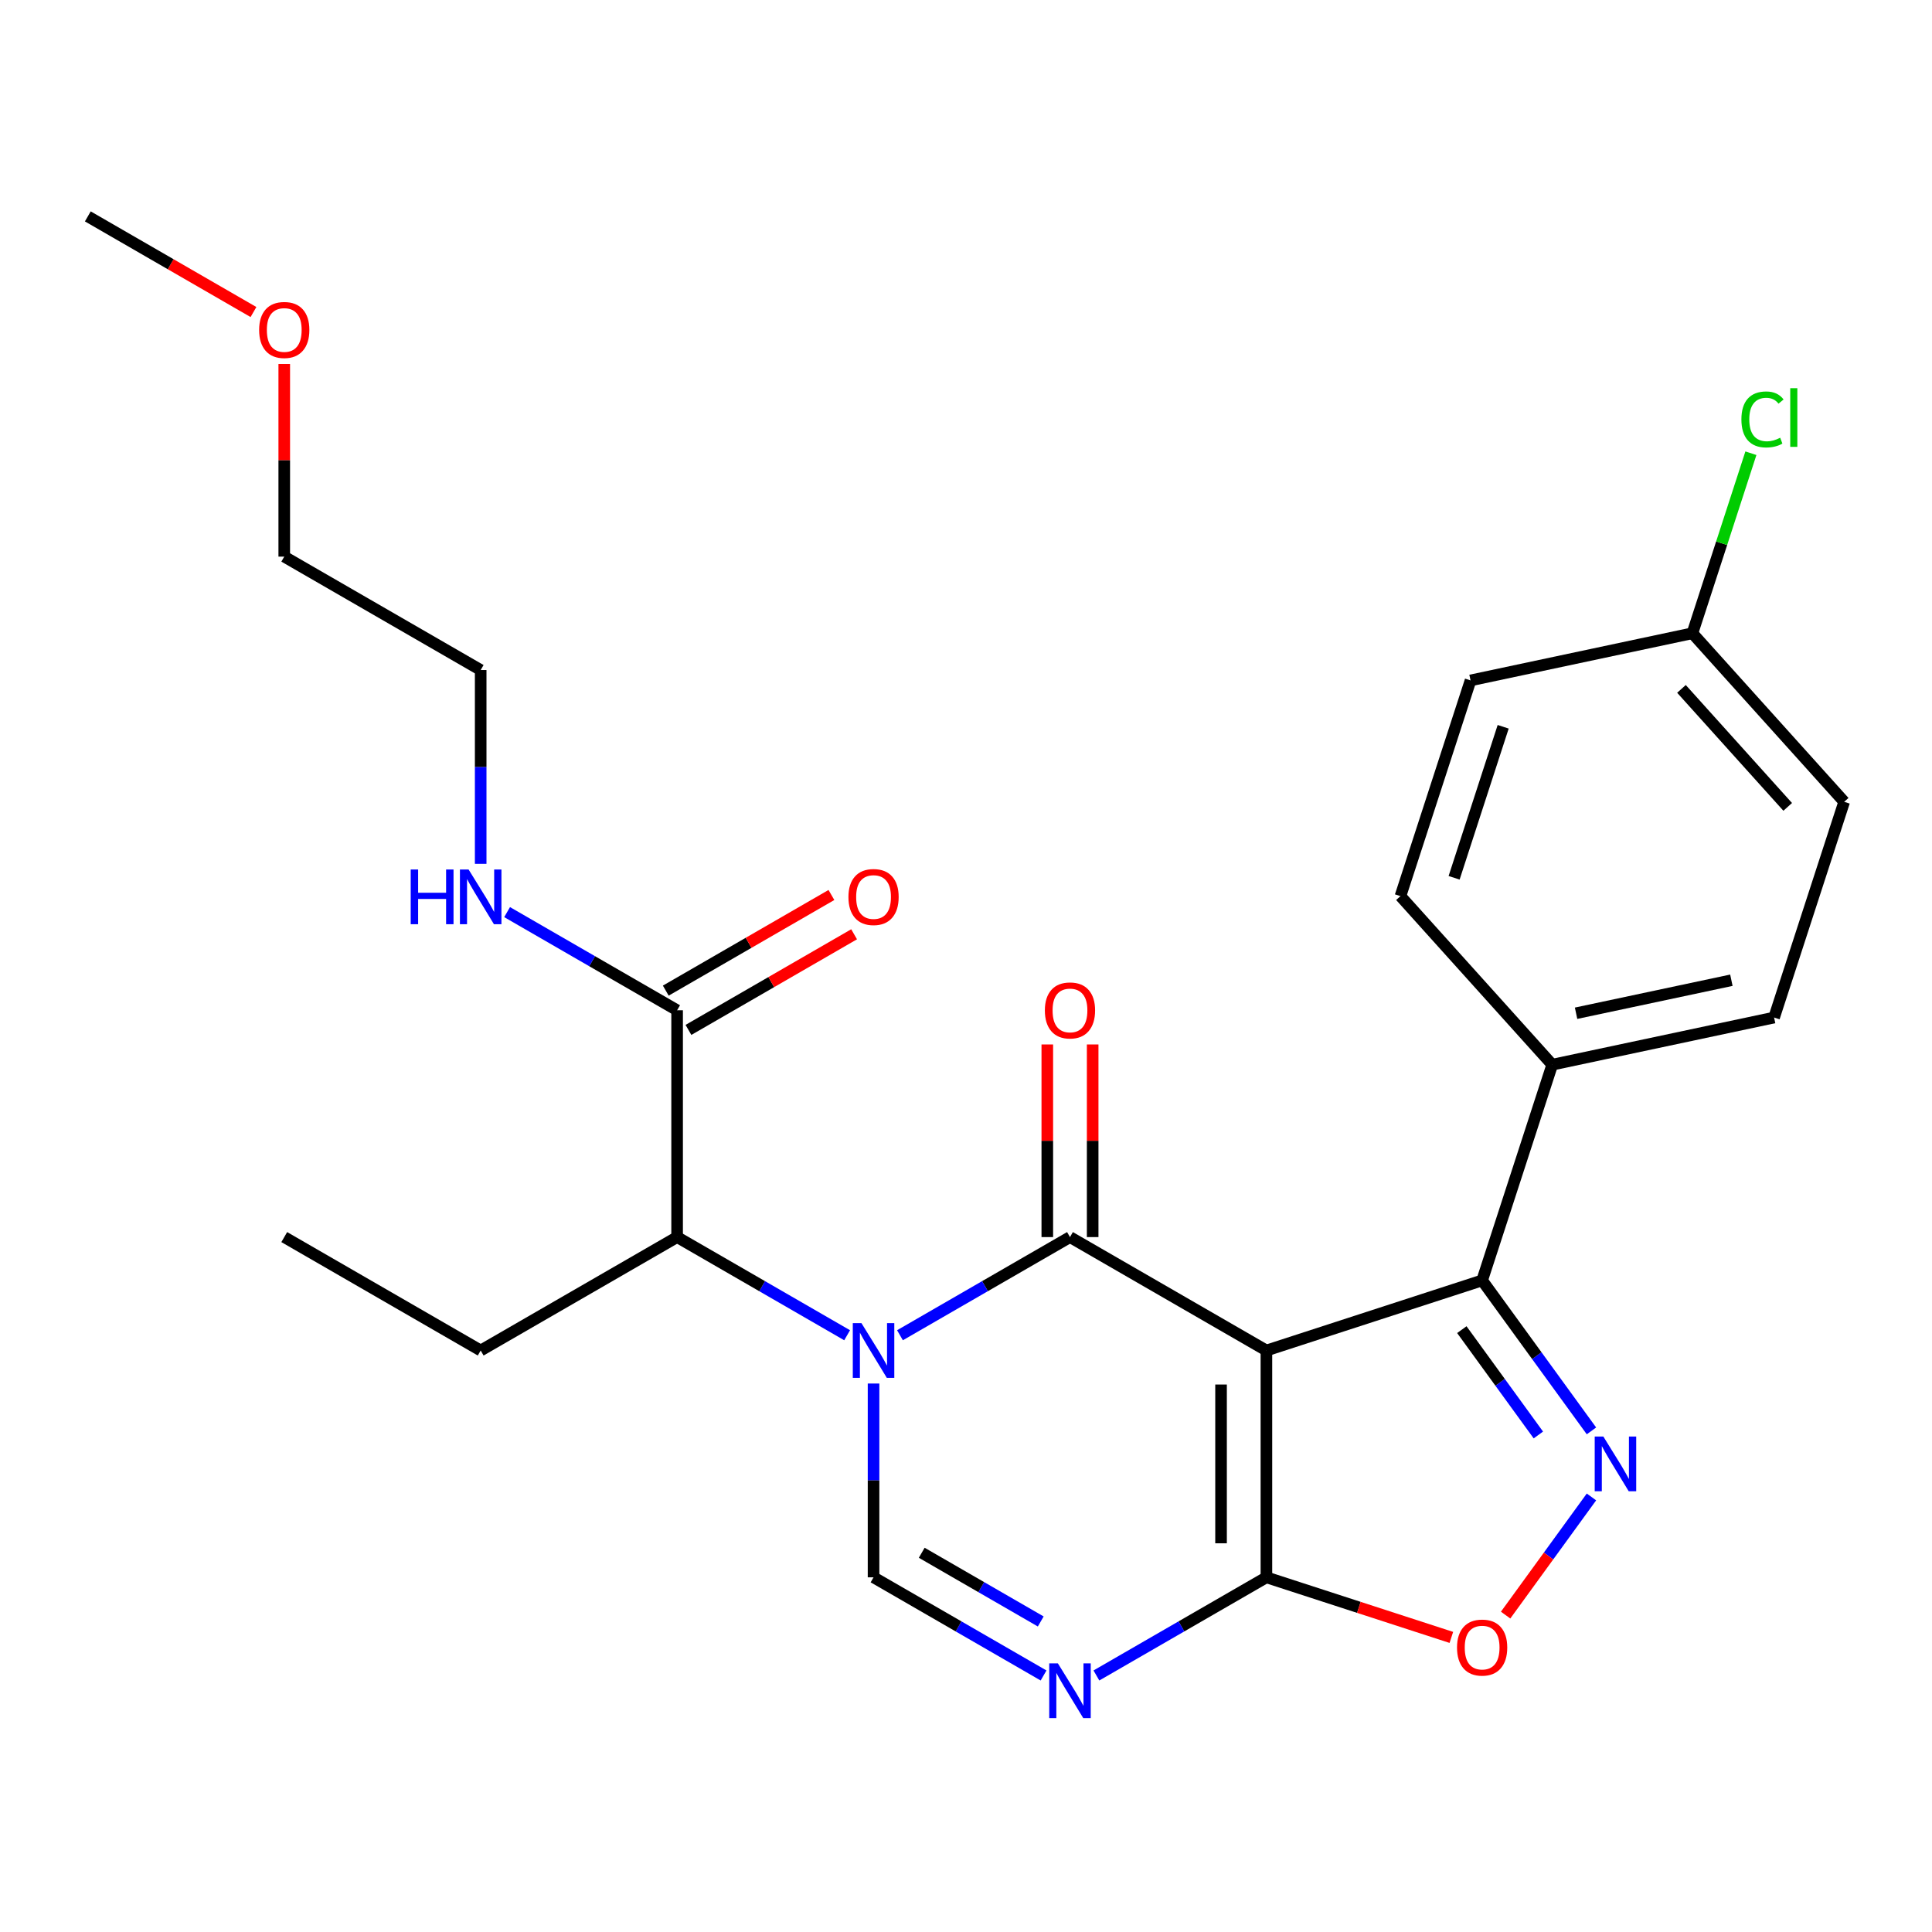 <?xml version='1.0' encoding='iso-8859-1'?>
<svg version='1.1' baseProfile='full'
              xmlns='http://www.w3.org/2000/svg'
                      xmlns:rdkit='http://www.rdkit.org/xml'
                      xmlns:xlink='http://www.w3.org/1999/xlink'
                  xml:space='preserve'
width='1000px' height='1000px' viewBox='0 0 1000 1000'>
<!-- END OF HEADER -->
<rect style='opacity:1.0;fill:#FFFFFF;stroke:none' width='1000' height='1000' x='0' y='0'> </rect>
<path class='bond-0' d='M 655.494,699.017 L 553.821,640.316' style='fill:none;fill-rule:evenodd;stroke:#000000;stroke-width:6px;stroke-linecap:butt;stroke-linejoin:miter;stroke-opacity:1' />
<path class='bond-2' d='M 655.494,699.017 L 655.494,816.42' style='fill:none;fill-rule:evenodd;stroke:#000000;stroke-width:6px;stroke-linecap:butt;stroke-linejoin:miter;stroke-opacity:1' />
<path class='bond-2' d='M 632.014,716.628 L 632.014,798.809' style='fill:none;fill-rule:evenodd;stroke:#000000;stroke-width:6px;stroke-linecap:butt;stroke-linejoin:miter;stroke-opacity:1' />
<path class='bond-5' d='M 655.494,699.017 L 767.15,662.738' style='fill:none;fill-rule:evenodd;stroke:#000000;stroke-width:6px;stroke-linecap:butt;stroke-linejoin:miter;stroke-opacity:1' />
<path class='bond-1' d='M 553.821,640.316 L 509.822,665.719' style='fill:none;fill-rule:evenodd;stroke:#000000;stroke-width:6px;stroke-linecap:butt;stroke-linejoin:miter;stroke-opacity:1' />
<path class='bond-1' d='M 509.822,665.719 L 465.823,691.122' style='fill:none;fill-rule:evenodd;stroke:#0000FF;stroke-width:6px;stroke-linecap:butt;stroke-linejoin:miter;stroke-opacity:1' />
<path class='bond-10' d='M 565.561,640.316 L 565.561,590.463' style='fill:none;fill-rule:evenodd;stroke:#000000;stroke-width:6px;stroke-linecap:butt;stroke-linejoin:miter;stroke-opacity:1' />
<path class='bond-10' d='M 565.561,590.463 L 565.561,540.609' style='fill:none;fill-rule:evenodd;stroke:#FF0000;stroke-width:6px;stroke-linecap:butt;stroke-linejoin:miter;stroke-opacity:1' />
<path class='bond-10' d='M 542.081,640.316 L 542.081,590.463' style='fill:none;fill-rule:evenodd;stroke:#000000;stroke-width:6px;stroke-linecap:butt;stroke-linejoin:miter;stroke-opacity:1' />
<path class='bond-10' d='M 542.081,590.463 L 542.081,540.609' style='fill:none;fill-rule:evenodd;stroke:#FF0000;stroke-width:6px;stroke-linecap:butt;stroke-linejoin:miter;stroke-opacity:1' />
<path class='bond-8' d='M 438.473,691.122 L 394.473,665.719' style='fill:none;fill-rule:evenodd;stroke:#0000FF;stroke-width:6px;stroke-linecap:butt;stroke-linejoin:miter;stroke-opacity:1' />
<path class='bond-8' d='M 394.473,665.719 L 350.474,640.316' style='fill:none;fill-rule:evenodd;stroke:#000000;stroke-width:6px;stroke-linecap:butt;stroke-linejoin:miter;stroke-opacity:1' />
<path class='bond-27' d='M 452.148,716.113 L 452.148,766.266' style='fill:none;fill-rule:evenodd;stroke:#0000FF;stroke-width:6px;stroke-linecap:butt;stroke-linejoin:miter;stroke-opacity:1' />
<path class='bond-27' d='M 452.148,766.266 L 452.148,816.42' style='fill:none;fill-rule:evenodd;stroke:#000000;stroke-width:6px;stroke-linecap:butt;stroke-linejoin:miter;stroke-opacity:1' />
<path class='bond-3' d='M 655.494,816.42 L 611.495,841.823' style='fill:none;fill-rule:evenodd;stroke:#000000;stroke-width:6px;stroke-linecap:butt;stroke-linejoin:miter;stroke-opacity:1' />
<path class='bond-3' d='M 611.495,841.823 L 567.496,867.225' style='fill:none;fill-rule:evenodd;stroke:#0000FF;stroke-width:6px;stroke-linecap:butt;stroke-linejoin:miter;stroke-opacity:1' />
<path class='bond-7' d='M 655.494,816.42 L 703.355,831.97' style='fill:none;fill-rule:evenodd;stroke:#000000;stroke-width:6px;stroke-linecap:butt;stroke-linejoin:miter;stroke-opacity:1' />
<path class='bond-7' d='M 703.355,831.97 L 751.215,847.521' style='fill:none;fill-rule:evenodd;stroke:#FF0000;stroke-width:6px;stroke-linecap:butt;stroke-linejoin:miter;stroke-opacity:1' />
<path class='bond-6' d='M 540.146,867.225 L 496.147,841.823' style='fill:none;fill-rule:evenodd;stroke:#0000FF;stroke-width:6px;stroke-linecap:butt;stroke-linejoin:miter;stroke-opacity:1' />
<path class='bond-6' d='M 496.147,841.823 L 452.148,816.42' style='fill:none;fill-rule:evenodd;stroke:#000000;stroke-width:6px;stroke-linecap:butt;stroke-linejoin:miter;stroke-opacity:1' />
<path class='bond-6' d='M 538.686,839.27 L 507.887,821.488' style='fill:none;fill-rule:evenodd;stroke:#0000FF;stroke-width:6px;stroke-linecap:butt;stroke-linejoin:miter;stroke-opacity:1' />
<path class='bond-6' d='M 507.887,821.488 L 477.088,803.706' style='fill:none;fill-rule:evenodd;stroke:#000000;stroke-width:6px;stroke-linecap:butt;stroke-linejoin:miter;stroke-opacity:1' />
<path class='bond-4' d='M 823.737,740.623 L 795.444,701.681' style='fill:none;fill-rule:evenodd;stroke:#0000FF;stroke-width:6px;stroke-linecap:butt;stroke-linejoin:miter;stroke-opacity:1' />
<path class='bond-4' d='M 795.444,701.681 L 767.15,662.738' style='fill:none;fill-rule:evenodd;stroke:#000000;stroke-width:6px;stroke-linecap:butt;stroke-linejoin:miter;stroke-opacity:1' />
<path class='bond-4' d='M 796.253,742.742 L 776.448,715.482' style='fill:none;fill-rule:evenodd;stroke:#0000FF;stroke-width:6px;stroke-linecap:butt;stroke-linejoin:miter;stroke-opacity:1' />
<path class='bond-4' d='M 776.448,715.482 L 756.642,688.222' style='fill:none;fill-rule:evenodd;stroke:#000000;stroke-width:6px;stroke-linecap:butt;stroke-linejoin:miter;stroke-opacity:1' />
<path class='bond-26' d='M 823.737,774.814 L 801.52,805.393' style='fill:none;fill-rule:evenodd;stroke:#0000FF;stroke-width:6px;stroke-linecap:butt;stroke-linejoin:miter;stroke-opacity:1' />
<path class='bond-26' d='M 801.52,805.393 L 779.303,835.972' style='fill:none;fill-rule:evenodd;stroke:#FF0000;stroke-width:6px;stroke-linecap:butt;stroke-linejoin:miter;stroke-opacity:1' />
<path class='bond-11' d='M 767.15,662.738 L 803.43,551.082' style='fill:none;fill-rule:evenodd;stroke:#000000;stroke-width:6px;stroke-linecap:butt;stroke-linejoin:miter;stroke-opacity:1' />
<path class='bond-9' d='M 350.474,640.316 L 350.474,522.914' style='fill:none;fill-rule:evenodd;stroke:#000000;stroke-width:6px;stroke-linecap:butt;stroke-linejoin:miter;stroke-opacity:1' />
<path class='bond-20' d='M 350.474,640.316 L 248.801,699.017' style='fill:none;fill-rule:evenodd;stroke:#000000;stroke-width:6px;stroke-linecap:butt;stroke-linejoin:miter;stroke-opacity:1' />
<path class='bond-12' d='M 356.344,533.082 L 399.214,508.331' style='fill:none;fill-rule:evenodd;stroke:#000000;stroke-width:6px;stroke-linecap:butt;stroke-linejoin:miter;stroke-opacity:1' />
<path class='bond-12' d='M 399.214,508.331 L 442.083,483.581' style='fill:none;fill-rule:evenodd;stroke:#FF0000;stroke-width:6px;stroke-linecap:butt;stroke-linejoin:miter;stroke-opacity:1' />
<path class='bond-12' d='M 344.604,512.747 L 387.473,487.996' style='fill:none;fill-rule:evenodd;stroke:#000000;stroke-width:6px;stroke-linecap:butt;stroke-linejoin:miter;stroke-opacity:1' />
<path class='bond-12' d='M 387.473,487.996 L 430.342,463.246' style='fill:none;fill-rule:evenodd;stroke:#FF0000;stroke-width:6px;stroke-linecap:butt;stroke-linejoin:miter;stroke-opacity:1' />
<path class='bond-13' d='M 350.474,522.914 L 306.475,497.511' style='fill:none;fill-rule:evenodd;stroke:#000000;stroke-width:6px;stroke-linecap:butt;stroke-linejoin:miter;stroke-opacity:1' />
<path class='bond-13' d='M 306.475,497.511 L 262.476,472.108' style='fill:none;fill-rule:evenodd;stroke:#0000FF;stroke-width:6px;stroke-linecap:butt;stroke-linejoin:miter;stroke-opacity:1' />
<path class='bond-14' d='M 803.43,551.082 L 918.266,526.673' style='fill:none;fill-rule:evenodd;stroke:#000000;stroke-width:6px;stroke-linecap:butt;stroke-linejoin:miter;stroke-opacity:1' />
<path class='bond-14' d='M 815.773,524.453 L 896.159,507.367' style='fill:none;fill-rule:evenodd;stroke:#000000;stroke-width:6px;stroke-linecap:butt;stroke-linejoin:miter;stroke-opacity:1' />
<path class='bond-15' d='M 803.43,551.082 L 724.872,463.835' style='fill:none;fill-rule:evenodd;stroke:#000000;stroke-width:6px;stroke-linecap:butt;stroke-linejoin:miter;stroke-opacity:1' />
<path class='bond-22' d='M 248.801,447.118 L 248.801,396.964' style='fill:none;fill-rule:evenodd;stroke:#0000FF;stroke-width:6px;stroke-linecap:butt;stroke-linejoin:miter;stroke-opacity:1' />
<path class='bond-22' d='M 248.801,396.964 L 248.801,346.811' style='fill:none;fill-rule:evenodd;stroke:#000000;stroke-width:6px;stroke-linecap:butt;stroke-linejoin:miter;stroke-opacity:1' />
<path class='bond-18' d='M 918.266,526.673 L 954.545,415.017' style='fill:none;fill-rule:evenodd;stroke:#000000;stroke-width:6px;stroke-linecap:butt;stroke-linejoin:miter;stroke-opacity:1' />
<path class='bond-17' d='M 724.872,463.835 L 761.151,352.179' style='fill:none;fill-rule:evenodd;stroke:#000000;stroke-width:6px;stroke-linecap:butt;stroke-linejoin:miter;stroke-opacity:1' />
<path class='bond-17' d='M 752.645,454.343 L 778.041,376.183' style='fill:none;fill-rule:evenodd;stroke:#000000;stroke-width:6px;stroke-linecap:butt;stroke-linejoin:miter;stroke-opacity:1' />
<path class='bond-16' d='M 875.988,327.77 L 761.151,352.179' style='fill:none;fill-rule:evenodd;stroke:#000000;stroke-width:6px;stroke-linecap:butt;stroke-linejoin:miter;stroke-opacity:1' />
<path class='bond-19' d='M 875.988,327.77 L 891.126,281.179' style='fill:none;fill-rule:evenodd;stroke:#000000;stroke-width:6px;stroke-linecap:butt;stroke-linejoin:miter;stroke-opacity:1' />
<path class='bond-19' d='M 891.126,281.179 L 906.264,234.589' style='fill:none;fill-rule:evenodd;stroke:#00CC00;stroke-width:6px;stroke-linecap:butt;stroke-linejoin:miter;stroke-opacity:1' />
<path class='bond-28' d='M 875.988,327.77 L 954.545,415.017' style='fill:none;fill-rule:evenodd;stroke:#000000;stroke-width:6px;stroke-linecap:butt;stroke-linejoin:miter;stroke-opacity:1' />
<path class='bond-28' d='M 870.322,356.568 L 925.312,417.641' style='fill:none;fill-rule:evenodd;stroke:#000000;stroke-width:6px;stroke-linecap:butt;stroke-linejoin:miter;stroke-opacity:1' />
<path class='bond-25' d='M 248.801,699.017 L 147.128,640.316' style='fill:none;fill-rule:evenodd;stroke:#000000;stroke-width:6px;stroke-linecap:butt;stroke-linejoin:miter;stroke-opacity:1' />
<path class='bond-21' d='M 147.128,188.403 L 147.128,238.256' style='fill:none;fill-rule:evenodd;stroke:#FF0000;stroke-width:6px;stroke-linecap:butt;stroke-linejoin:miter;stroke-opacity:1' />
<path class='bond-21' d='M 147.128,238.256 L 147.128,288.11' style='fill:none;fill-rule:evenodd;stroke:#000000;stroke-width:6px;stroke-linecap:butt;stroke-linejoin:miter;stroke-opacity:1' />
<path class='bond-24' d='M 131.193,161.508 L 88.324,136.757' style='fill:none;fill-rule:evenodd;stroke:#FF0000;stroke-width:6px;stroke-linecap:butt;stroke-linejoin:miter;stroke-opacity:1' />
<path class='bond-24' d='M 88.324,136.757 L 45.455,112.007' style='fill:none;fill-rule:evenodd;stroke:#000000;stroke-width:6px;stroke-linecap:butt;stroke-linejoin:miter;stroke-opacity:1' />
<path class='bond-23' d='M 248.801,346.811 L 147.128,288.11' style='fill:none;fill-rule:evenodd;stroke:#000000;stroke-width:6px;stroke-linecap:butt;stroke-linejoin:miter;stroke-opacity:1' />
<path  class='atom-2' d='M 445.888 684.857
L 455.168 699.857
Q 456.088 701.337, 457.568 704.017
Q 459.048 706.697, 459.128 706.857
L 459.128 684.857
L 462.888 684.857
L 462.888 713.177
L 459.008 713.177
L 449.048 696.777
Q 447.888 694.857, 446.648 692.657
Q 445.448 690.457, 445.088 689.777
L 445.088 713.177
L 441.408 713.177
L 441.408 684.857
L 445.888 684.857
' fill='#0000FF'/>
<path  class='atom-4' d='M 547.561 860.961
L 556.841 875.961
Q 557.761 877.441, 559.241 880.121
Q 560.721 882.801, 560.801 882.961
L 560.801 860.961
L 564.561 860.961
L 564.561 889.281
L 560.681 889.281
L 550.721 872.881
Q 549.561 870.961, 548.321 868.761
Q 547.121 866.561, 546.761 865.881
L 546.761 889.281
L 543.081 889.281
L 543.081 860.961
L 547.561 860.961
' fill='#0000FF'/>
<path  class='atom-5' d='M 829.898 743.559
L 839.178 758.559
Q 840.098 760.039, 841.578 762.719
Q 843.058 765.399, 843.138 765.559
L 843.138 743.559
L 846.898 743.559
L 846.898 771.879
L 843.018 771.879
L 833.058 755.479
Q 831.898 753.559, 830.658 751.359
Q 829.458 749.159, 829.098 748.479
L 829.098 771.879
L 825.418 771.879
L 825.418 743.559
L 829.898 743.559
' fill='#0000FF'/>
<path  class='atom-8' d='M 754.15 852.779
Q 754.15 845.979, 757.51 842.179
Q 760.87 838.379, 767.15 838.379
Q 773.43 838.379, 776.79 842.179
Q 780.15 845.979, 780.15 852.779
Q 780.15 859.659, 776.75 863.579
Q 773.35 867.459, 767.15 867.459
Q 760.91 867.459, 757.51 863.579
Q 754.15 859.699, 754.15 852.779
M 767.15 864.259
Q 771.47 864.259, 773.79 861.379
Q 776.15 858.459, 776.15 852.779
Q 776.15 847.219, 773.79 844.419
Q 771.47 841.579, 767.15 841.579
Q 762.83 841.579, 760.47 844.379
Q 758.15 847.179, 758.15 852.779
Q 758.15 858.499, 760.47 861.379
Q 762.83 864.259, 767.15 864.259
' fill='#FF0000'/>
<path  class='atom-11' d='M 540.821 522.994
Q 540.821 516.194, 544.181 512.394
Q 547.541 508.594, 553.821 508.594
Q 560.101 508.594, 563.461 512.394
Q 566.821 516.194, 566.821 522.994
Q 566.821 529.874, 563.421 533.794
Q 560.021 537.674, 553.821 537.674
Q 547.581 537.674, 544.181 533.794
Q 540.821 529.914, 540.821 522.994
M 553.821 534.474
Q 558.141 534.474, 560.461 531.594
Q 562.821 528.674, 562.821 522.994
Q 562.821 517.434, 560.461 514.634
Q 558.141 511.794, 553.821 511.794
Q 549.501 511.794, 547.141 514.594
Q 544.821 517.394, 544.821 522.994
Q 544.821 528.714, 547.141 531.594
Q 549.501 534.474, 553.821 534.474
' fill='#FF0000'/>
<path  class='atom-13' d='M 439.148 464.293
Q 439.148 457.493, 442.508 453.693
Q 445.868 449.893, 452.148 449.893
Q 458.428 449.893, 461.788 453.693
Q 465.148 457.493, 465.148 464.293
Q 465.148 471.173, 461.748 475.093
Q 458.348 478.973, 452.148 478.973
Q 445.908 478.973, 442.508 475.093
Q 439.148 471.213, 439.148 464.293
M 452.148 475.773
Q 456.468 475.773, 458.788 472.893
Q 461.148 469.973, 461.148 464.293
Q 461.148 458.733, 458.788 455.933
Q 456.468 453.093, 452.148 453.093
Q 447.828 453.093, 445.468 455.893
Q 443.148 458.693, 443.148 464.293
Q 443.148 470.013, 445.468 472.893
Q 447.828 475.773, 452.148 475.773
' fill='#FF0000'/>
<path  class='atom-14' d='M 212.581 450.053
L 216.421 450.053
L 216.421 462.093
L 230.901 462.093
L 230.901 450.053
L 234.741 450.053
L 234.741 478.373
L 230.901 478.373
L 230.901 465.293
L 216.421 465.293
L 216.421 478.373
L 212.581 478.373
L 212.581 450.053
' fill='#0000FF'/>
<path  class='atom-14' d='M 242.541 450.053
L 251.821 465.053
Q 252.741 466.533, 254.221 469.213
Q 255.701 471.893, 255.781 472.053
L 255.781 450.053
L 259.541 450.053
L 259.541 478.373
L 255.661 478.373
L 245.701 461.973
Q 244.541 460.053, 243.301 457.853
Q 242.101 455.653, 241.741 454.973
L 241.741 478.373
L 238.061 478.373
L 238.061 450.053
L 242.541 450.053
' fill='#0000FF'/>
<path  class='atom-20' d='M 901.347 217.094
Q 901.347 210.054, 904.627 206.374
Q 907.947 202.654, 914.227 202.654
Q 920.067 202.654, 923.187 206.774
L 920.547 208.934
Q 918.267 205.934, 914.227 205.934
Q 909.947 205.934, 907.667 208.814
Q 905.427 211.654, 905.427 217.094
Q 905.427 222.694, 907.747 225.574
Q 910.107 228.454, 914.667 228.454
Q 917.787 228.454, 921.427 226.574
L 922.547 229.574
Q 921.067 230.534, 918.827 231.094
Q 916.587 231.654, 914.107 231.654
Q 907.947 231.654, 904.627 227.894
Q 901.347 224.134, 901.347 217.094
' fill='#00CC00'/>
<path  class='atom-20' d='M 926.627 200.934
L 930.307 200.934
L 930.307 231.294
L 926.627 231.294
L 926.627 200.934
' fill='#00CC00'/>
<path  class='atom-22' d='M 134.128 170.788
Q 134.128 163.988, 137.488 160.188
Q 140.848 156.388, 147.128 156.388
Q 153.408 156.388, 156.768 160.188
Q 160.128 163.988, 160.128 170.788
Q 160.128 177.668, 156.728 181.588
Q 153.328 185.468, 147.128 185.468
Q 140.888 185.468, 137.488 181.588
Q 134.128 177.708, 134.128 170.788
M 147.128 182.268
Q 151.448 182.268, 153.768 179.388
Q 156.128 176.468, 156.128 170.788
Q 156.128 165.228, 153.768 162.428
Q 151.448 159.588, 147.128 159.588
Q 142.808 159.588, 140.448 162.388
Q 138.128 165.188, 138.128 170.788
Q 138.128 176.508, 140.448 179.388
Q 142.808 182.268, 147.128 182.268
' fill='#FF0000'/>
</svg>
